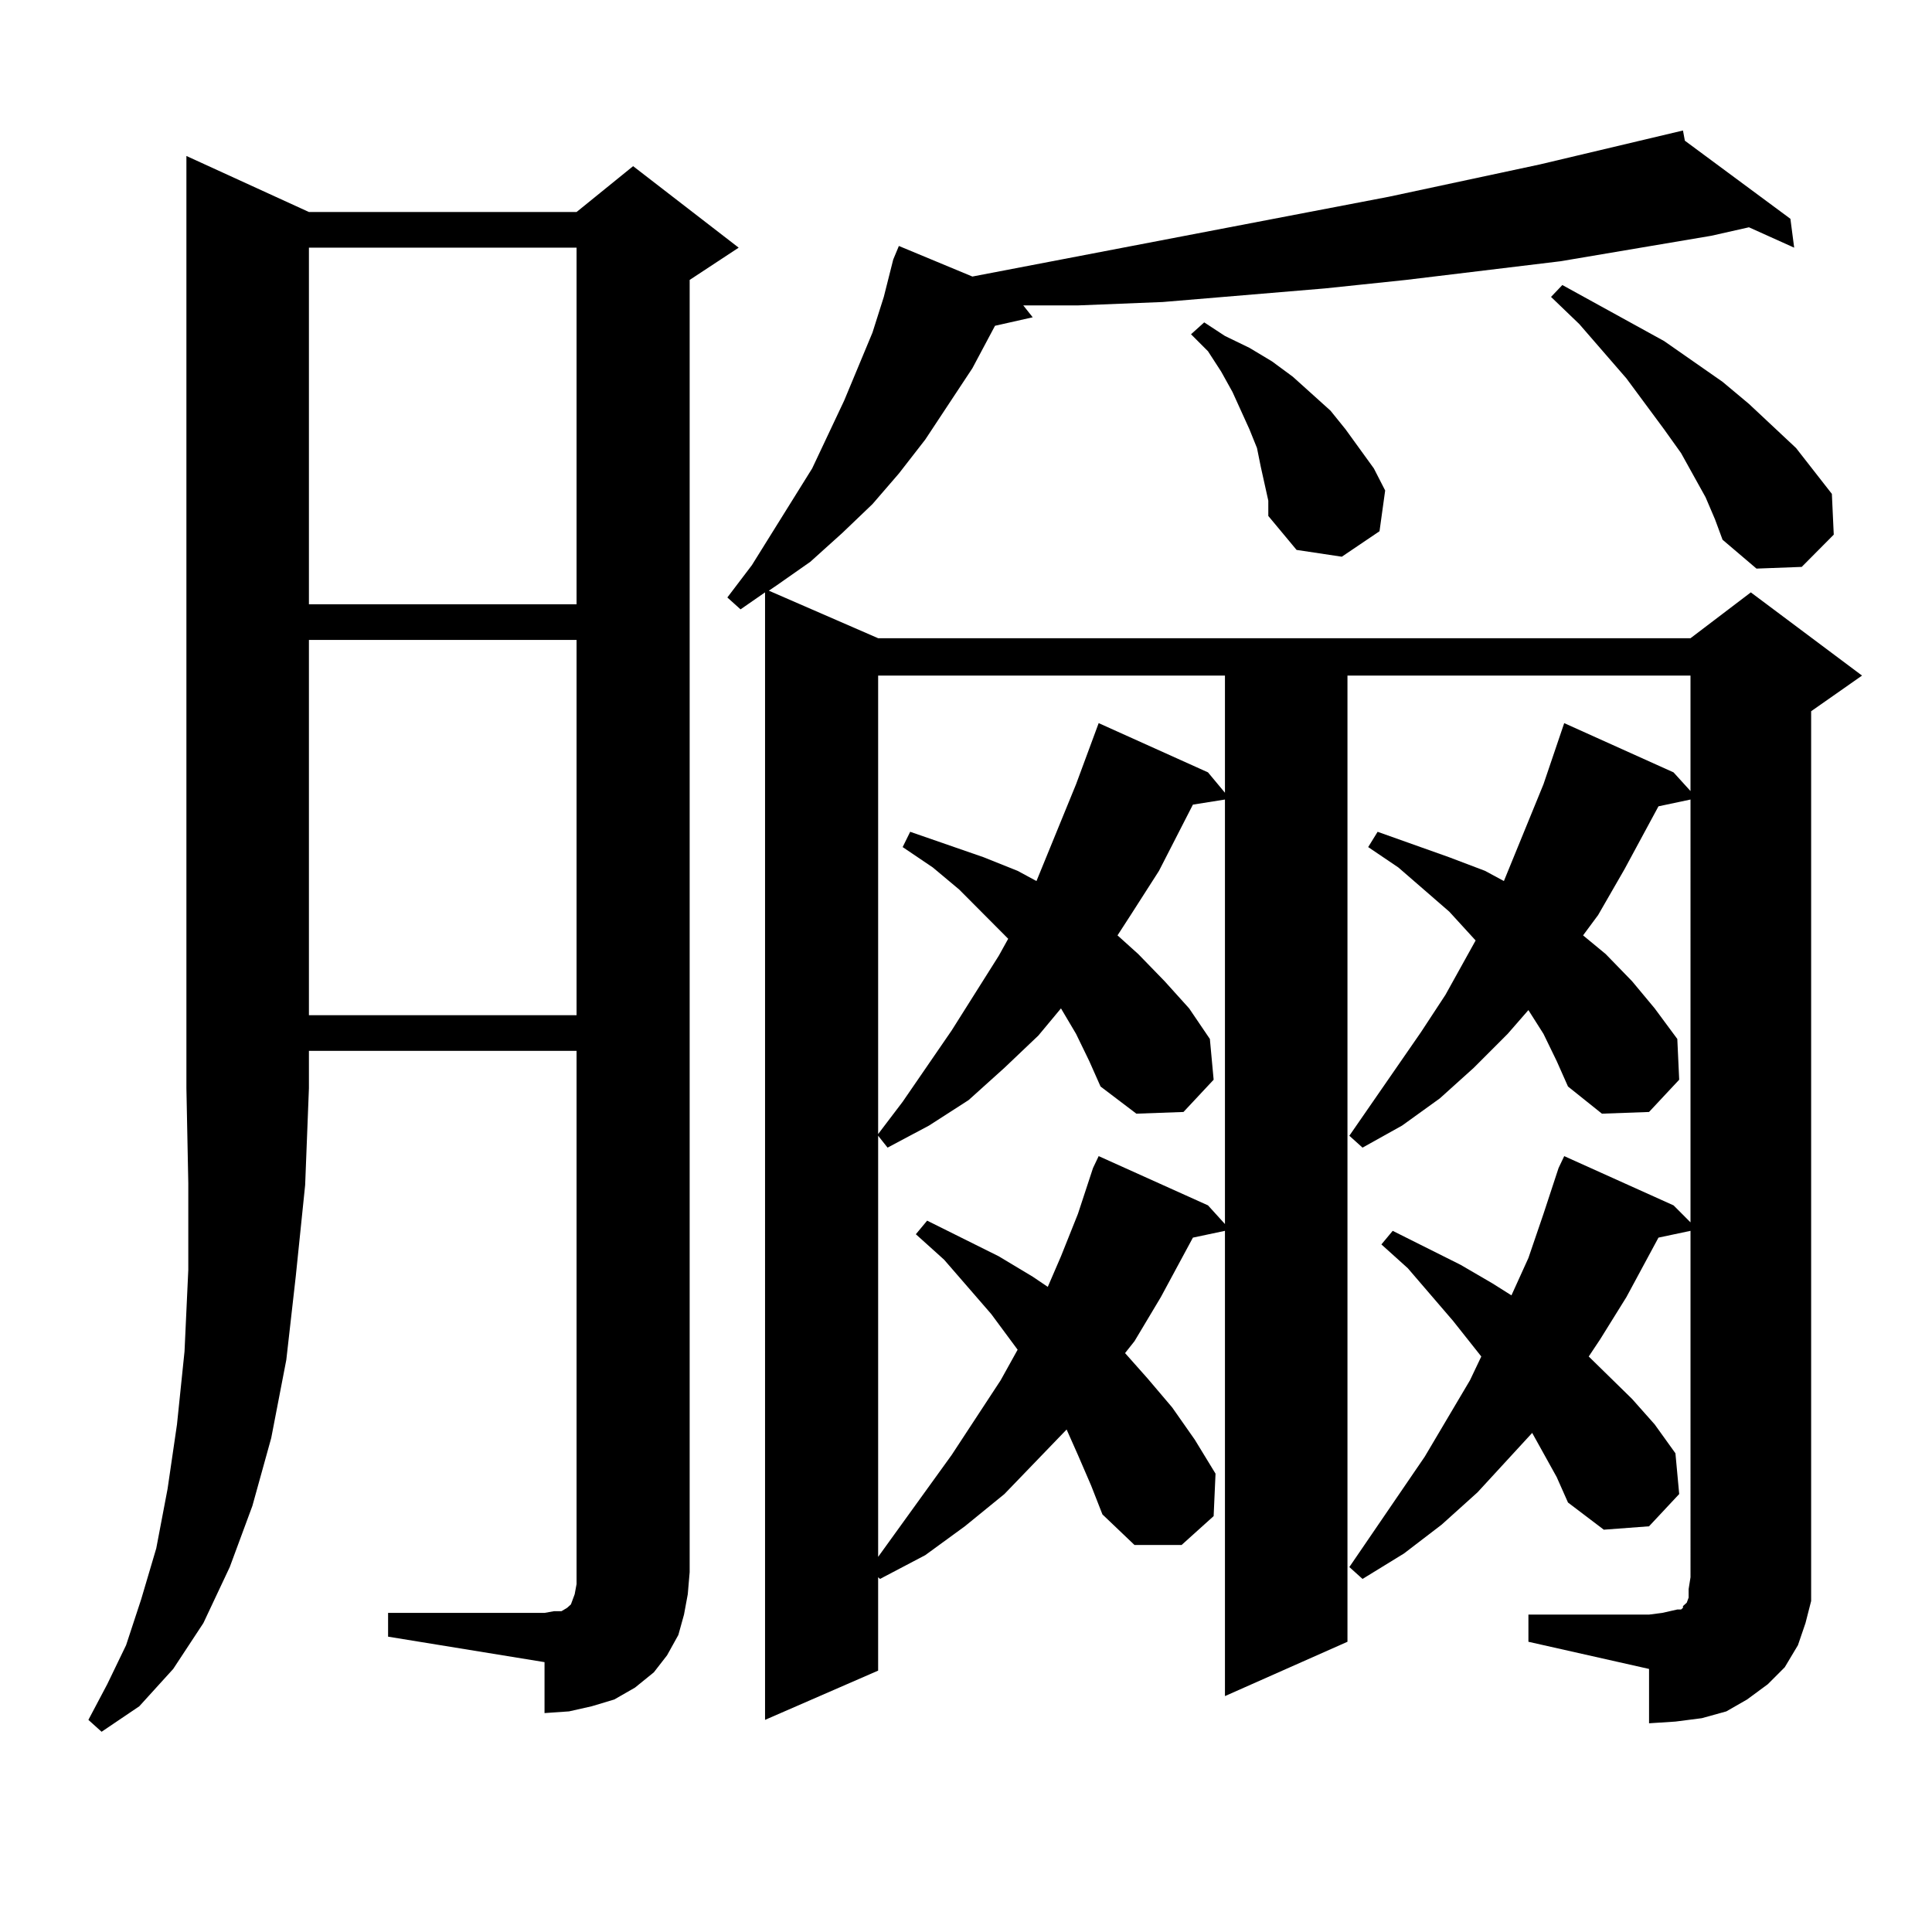 <?xml version="1.0" encoding="utf-8"?>
<!-- Generator: Adobe Illustrator 16.0.0, SVG Export Plug-In . SVG Version: 6.00 Build 0)  -->
<!DOCTYPE svg PUBLIC "-//W3C//DTD SVG 1.1//EN" "http://www.w3.org/Graphics/SVG/1.1/DTD/svg11.dtd">
<svg version="1.1" id="图层_1" xmlns="http://www.w3.org/2000/svg" xmlns:xlink="http://www.w3.org/1999/xlink" x="0px" y="0px"
	 width="1000px" height="1000px" viewBox="0 0 1000 1000" enable-background="new 0 0 1000 1000" xml:space="preserve">
<path d="M159.898,109.734h138.533l29.268-23.73l54.633,42.188l-25.365,16.699v668.848l-0.976,11.426l-1.951,10.547l-2.927,10.547
	l-5.854,10.547l-6.829,8.789l-9.756,7.91l-10.731,6.152l-11.707,3.516l-11.707,2.637l-12.683,0.879V860.32l-80.974-13.184v-12.305
	h80.974l4.878-0.879h3.902l2.927-1.758l1.951-1.758l0.976-2.637l0.976-2.637l0.976-5.273V543.914H159.898v19.336l-1.951,50.098
	l-4.878,47.461l-4.878,43.066l-7.805,40.43l-9.756,35.156l-11.707,31.641l-13.658,29.004l-15.609,23.73l-17.561,19.336
	l-19.512,13.184l-6.829-6.152l9.756-18.457l9.756-20.215l7.805-23.73l7.805-26.367l5.854-30.762l4.878-33.398l3.902-37.793
	l1.951-42.188v-44.824l-0.976-49.219V80.73L159.898,109.734z M159.898,128.191v184.57h138.533v-184.57H159.898z M159.898,331.219
	v194.238h138.533V331.219H159.898z M791.103,835.711h62.438l6.829-0.879l3.902-0.879l3.902-0.879h1.951l0.976-0.879v-0.879
	l1.951-1.758l0.976-2.637v-4.395l0.976-6.152V637.078l-16.585,3.516l-16.585,30.762l-13.658,21.973l-5.854,8.789l22.438,21.973
	l11.707,13.184l10.731,14.941l1.951,21.094l-15.609,16.699l-23.414,1.758l-18.536-14.063l-5.854-13.184l-12.683-22.852
	l-28.292,30.762l-18.536,16.699l-19.512,14.941l-21.463,13.184l-6.829-6.152l39.023-57.129l23.414-39.551l5.854-12.305
	l-14.634-18.457l-23.414-27.246l-13.658-12.305l5.854-7.031l35.121,17.578l16.585,9.668l9.756,6.152l8.78-19.336l7.805-22.852
	l7.805-23.73l2.927-6.152l56.584,25.488l8.78,8.789V413.836l-16.585,3.516l-17.561,32.52l-13.658,23.73l-7.805,10.547l11.707,9.668
	l13.658,14.063l11.707,14.063l11.707,15.82l0.976,21.094l-15.609,16.699l-24.39,0.879l-17.561-14.063l-5.854-13.184l-6.829-14.063
	l-7.805-12.305l-10.731,12.305l-17.561,17.578l-17.561,15.82l-19.512,14.063l-20.487,11.426l-6.829-6.152l37.072-53.613
	l12.683-19.336l15.609-28.125l-13.658-14.941l-26.341-22.852l-15.609-10.547l4.878-7.91l37.072,13.184l18.536,7.031l9.756,5.273
	l20.487-50.098l10.731-31.641l56.584,25.488l8.78,9.668v-59.766H697.446v500.098l-63.413,28.125v-240.82l-16.585,3.516
	l-16.585,30.762l-13.658,22.852l-4.878,6.152l11.707,13.184l12.683,14.941l11.707,16.699l10.731,17.578l-0.976,21.973
	l-16.585,14.941h-24.39l-16.585-15.82l-5.854-14.941l-6.829-15.82l-5.854-13.184l-32.194,33.398l-20.487,16.699l-20.487,14.941
	l-23.414,12.305l-0.976-0.879v48.34l-58.535,25.488V306.609l-12.683,8.789l-6.829-6.152l12.683-16.699l31.219-50.098l16.585-35.156
	l14.634-35.156l5.854-18.457l4.878-19.336l2.927-7.031l38.048,15.82l215.604-41.309l78.047-16.699l74.145-17.578l0.976,5.273
	l54.633,40.43l1.951,14.941l-23.414-10.547l-19.512,4.395l-78.047,13.184l-79.998,9.668l-41.95,4.395l-83.9,7.031l-43.901,1.758
	h-28.292l4.878,6.152l-19.512,4.395l-11.707,21.973l-24.39,36.914l-13.658,17.578l-13.658,15.82l-15.609,14.941l-16.585,14.941
	l-17.561,12.305l-3.902,2.637l56.584,24.609h420.478l31.219-23.73l57.56,43.066l-26.341,18.457v448.242v12.305l-2.927,11.426
	l-3.902,11.426l-6.829,11.426l-8.78,8.789l-10.731,7.91l-10.731,6.152l-12.683,3.516l-13.658,1.758l-13.658,0.879v-28.125
	l-62.438-14.063V835.711z M454.525,349.676V586.98l12.683-16.699l25.365-36.914l24.39-38.672l4.878-8.789l-25.365-25.488
	l-13.658-11.426l-15.609-10.547l3.902-7.91l38.048,13.184l17.561,7.031l9.756,5.273l20.487-50.098l11.707-31.641l56.584,25.488
	l8.78,10.547v-60.645H454.525z M556.962,535.125l-7.805-13.184l-11.707,14.063l-17.561,16.699l-18.536,16.699l-20.487,13.184
	l-21.463,11.426l-4.878-6.152v217.969l38.048-52.734l25.365-38.672l8.78-15.82l-13.658-18.457l-24.39-28.125l-14.634-13.184
	l5.854-7.031l37.072,18.457l17.561,10.547l7.805,5.273l6.829-15.82l8.78-21.973l7.805-23.73l2.927-6.152l56.584,25.488l8.78,9.668
	V413.836l-16.585,2.637l-17.561,34.277l-14.634,22.852l-6.829,10.547l10.731,9.668l13.658,14.063l12.683,14.063l10.731,15.82
	l1.951,21.094l-15.609,16.699l-24.39,0.879l-18.536-14.063l-5.854-13.184L556.962,535.125z M654.521,250.359l-1.951-8.789
	l-1.951-9.668l-3.902-9.668l-8.78-19.336l-5.854-10.547l-6.829-10.547l-8.78-8.789l6.829-6.152l10.731,7.031l12.683,6.152
	l11.707,7.031l10.731,7.91l9.756,8.789l9.756,8.789l7.805,9.668l14.634,20.215l5.854,11.426l-2.927,21.094l-19.512,13.184
	l-23.414-3.516l-14.634-17.578v-7.91L654.521,250.359z M882.808,257.391l-12.683-22.852l-8.78-12.305l-19.512-26.367l-24.39-28.125
	L802.81,153.68l5.854-6.152l52.682,29.004l30.243,21.094l13.658,11.426l24.39,22.852l18.536,23.73l0.976,21.094l-16.585,16.699
	l-23.414,0.879l-17.561-14.941l-3.902-10.547L882.808,257.391z"/>
</svg>
